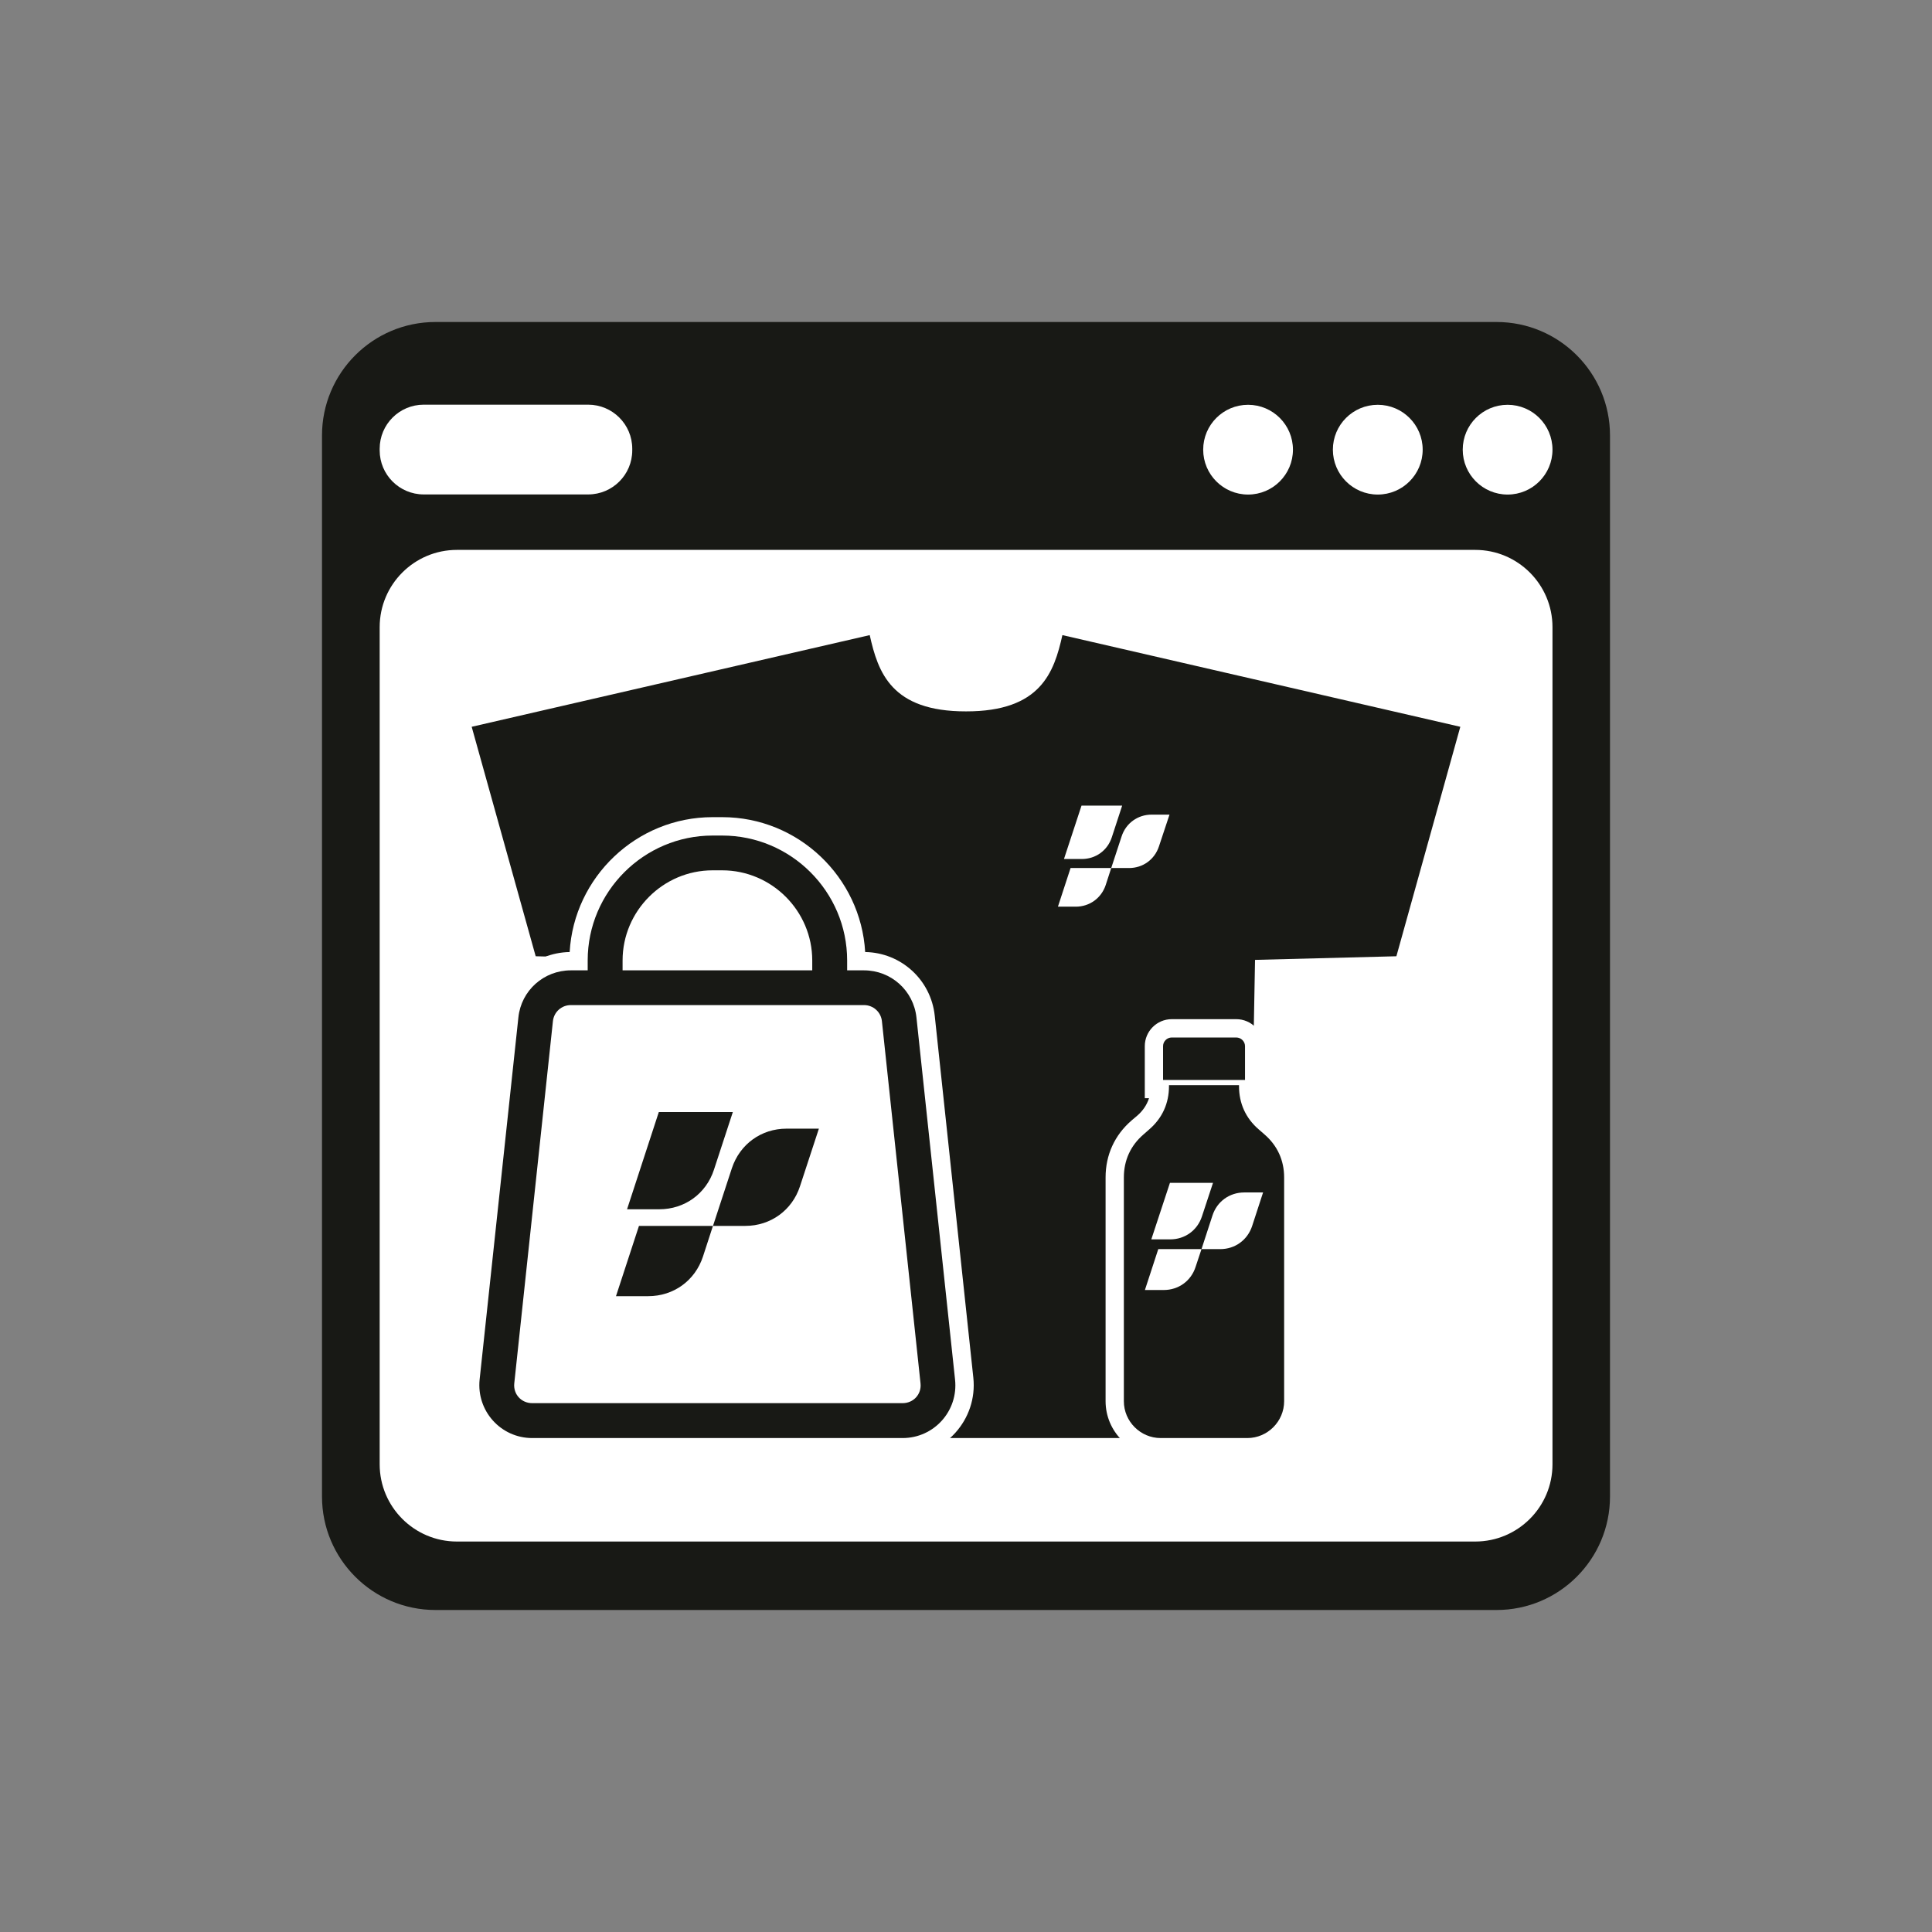 <svg width="48" height="48" viewBox="0 0 48 48" fill="none" xmlns="http://www.w3.org/2000/svg">
<rect x="0" y="0" width="48" height="48" fill="#808080" stroke="none"/>
<path fill-rule="evenodd" clip-rule="evenodd" d="M40 10.819C40 9.263 38.737 8 37.181 8H10.819C9.263 8 8 9.263 8 10.819V37.181C8 38.737 9.263 40 10.819 40H37.181C38.737 40 40 38.737 40 37.181V10.819Z" fill="#181915"/>
<path fill-rule="evenodd" clip-rule="evenodd" d="M38.571 15.581C38.571 14.522 37.711 13.662 36.652 13.662H11.352C10.293 13.662 9.433 14.522 9.433 15.581V36.38C9.433 37.439 10.293 38.299 11.352 38.299H36.652C37.711 38.299 38.571 37.439 38.571 36.38V15.581Z" fill="white"/>
<path d="M31.008 12.287C31.623 12.287 32.123 11.788 32.123 11.172C32.123 10.556 31.623 10.057 31.008 10.057C30.392 10.057 29.893 10.556 29.893 11.172C29.893 11.788 30.392 12.287 31.008 12.287Z" fill="white"/>
<path d="M34.23 12.287C34.846 12.287 35.346 11.788 35.346 11.172C35.346 10.556 34.846 10.057 34.23 10.057C33.614 10.057 33.115 10.556 33.115 11.172C33.115 11.788 33.614 12.287 34.23 12.287Z" fill="white"/>
<path d="M37.456 12.287C38.072 12.287 38.571 11.788 38.571 11.172C38.571 10.556 38.072 10.057 37.456 10.057C36.84 10.057 36.341 10.556 36.341 11.172C36.341 11.788 36.84 12.287 37.456 12.287Z" fill="white"/>
<path fill-rule="evenodd" clip-rule="evenodd" d="M15.708 11.148C15.708 10.544 15.217 10.054 14.613 10.054H10.527C9.923 10.054 9.433 10.544 9.433 11.148V11.19C9.433 11.794 9.923 12.284 10.527 12.284H14.613C15.217 12.284 15.708 11.794 15.708 11.19V11.148Z" fill="white"/>
<path fill-rule="evenodd" clip-rule="evenodd" d="M24 17.674C25.859 17.677 26.188 16.703 26.395 15.779L36.281 18.057L34.693 23.758L31.181 23.848L30.963 35.728H17.04L16.822 23.848L13.309 23.758L11.719 18.057L21.608 15.779C21.814 16.703 22.143 17.677 24 17.674Z" fill="#181915"/>
<path fill-rule="evenodd" clip-rule="evenodd" d="M28.613 20.239H29.056L28.795 21.025C28.688 21.354 28.395 21.566 28.051 21.566H27.608L27.866 20.78C27.973 20.451 28.269 20.239 28.613 20.239Z" fill="white"/>
<path fill-rule="evenodd" clip-rule="evenodd" d="M27.88 20.015L27.623 20.801C27.516 21.13 27.223 21.342 26.876 21.342H26.434L26.87 20.015H27.88Z" fill="white"/>
<path fill-rule="evenodd" clip-rule="evenodd" d="M26.598 21.566H27.608L27.471 21.988C27.363 22.314 27.07 22.526 26.727 22.526H26.284L26.598 21.566Z" fill="white"/>
<path fill-rule="evenodd" clip-rule="evenodd" d="M14.153 23.653C14.26 21.791 15.815 20.302 17.704 20.302H17.943C19.833 20.302 21.387 21.791 21.495 23.653C22.386 23.668 23.127 24.341 23.223 25.232L24.182 34.227C24.293 35.267 23.471 36.182 22.425 36.182H13.223C12.177 36.182 11.355 35.267 11.465 34.227L12.425 25.232C12.52 24.341 13.259 23.668 14.153 23.653Z" fill="white"/>
<path d="M14.601 24.108V23.862C14.601 22.152 15.997 20.759 17.704 20.759H17.943C19.65 20.759 21.047 22.152 21.047 23.862V24.108H21.465C22.138 24.108 22.697 24.61 22.769 25.279L23.728 34.275C23.812 35.052 23.208 35.728 22.425 35.728H13.223C12.44 35.728 11.836 35.052 11.916 34.275L12.879 25.279C12.948 24.61 13.51 24.108 14.183 24.108H14.601ZM20.18 24.108V23.862C20.18 22.631 19.172 21.623 17.943 21.623H17.704C16.476 21.623 15.468 22.631 15.468 23.862V24.108H20.18ZM13.223 34.861H22.425C22.697 34.861 22.9 34.637 22.87 34.368L21.911 25.372C21.887 25.142 21.695 24.971 21.465 24.971H14.183C13.952 24.971 13.761 25.142 13.737 25.372L12.777 34.368C12.748 34.637 12.951 34.861 13.223 34.861Z" fill="#181915"/>
<path fill-rule="evenodd" clip-rule="evenodd" d="M19.541 28.041H20.345L19.875 29.474C19.681 30.068 19.146 30.457 18.518 30.457H17.714L18.183 29.025C18.381 28.427 18.913 28.041 19.541 28.041Z" fill="#181915"/>
<path fill-rule="evenodd" clip-rule="evenodd" d="M18.207 27.629L17.738 29.061C17.543 29.659 17.008 30.044 16.38 30.044H15.579L16.368 27.629H18.207Z" fill="#181915"/>
<path fill-rule="evenodd" clip-rule="evenodd" d="M15.875 30.457H17.713L17.465 31.219C17.268 31.817 16.736 32.203 16.105 32.203H15.304L15.875 30.457Z" fill="#181915"/>
<path fill-rule="evenodd" clip-rule="evenodd" d="M31.282 27.285C31.333 27.45 31.429 27.593 31.569 27.716L31.713 27.838C32.134 28.203 32.359 28.694 32.359 29.253V34.813C32.359 35.566 31.743 36.182 30.989 36.182H28.837C28.084 36.182 27.468 35.566 27.468 34.813V29.253C27.468 28.694 27.692 28.203 28.113 27.838L28.257 27.716C28.398 27.593 28.493 27.45 28.547 27.285H28.442V25.991C28.442 25.623 28.741 25.321 29.112 25.321H30.715C31.085 25.321 31.387 25.623 31.387 25.991V27.285H31.282Z" fill="white"/>
<path fill-rule="evenodd" clip-rule="evenodd" d="M29.043 26.96H30.783V26.987C30.783 27.414 30.95 27.782 31.273 28.06L31.414 28.183C31.736 28.46 31.904 28.828 31.904 29.253V34.813C31.904 35.316 31.491 35.728 30.989 35.728H28.837C28.334 35.728 27.922 35.316 27.922 34.813V29.253C27.922 28.828 28.089 28.46 28.412 28.183L28.552 28.06C28.875 27.782 29.043 27.414 29.043 26.987V26.96ZM28.896 26.831H30.932V25.991C30.932 25.875 30.834 25.776 30.714 25.776H29.112C28.992 25.776 28.896 25.875 28.896 25.991V26.831Z" fill="#181915"/>
<path fill-rule="evenodd" clip-rule="evenodd" d="M30.915 29.626H31.381L31.109 30.46C30.995 30.807 30.685 31.034 30.317 31.034H29.851L30.123 30.2C30.236 29.85 30.547 29.626 30.915 29.626Z" fill="white"/>
<path fill-rule="evenodd" clip-rule="evenodd" d="M30.137 29.387L29.862 30.221C29.749 30.568 29.438 30.792 29.073 30.792H28.604L29.067 29.387H30.137Z" fill="white"/>
<path fill-rule="evenodd" clip-rule="evenodd" d="M28.777 31.034H29.851L29.704 31.476C29.591 31.826 29.28 32.05 28.912 32.05H28.445L28.777 31.034Z" fill="white"/>
</svg>
